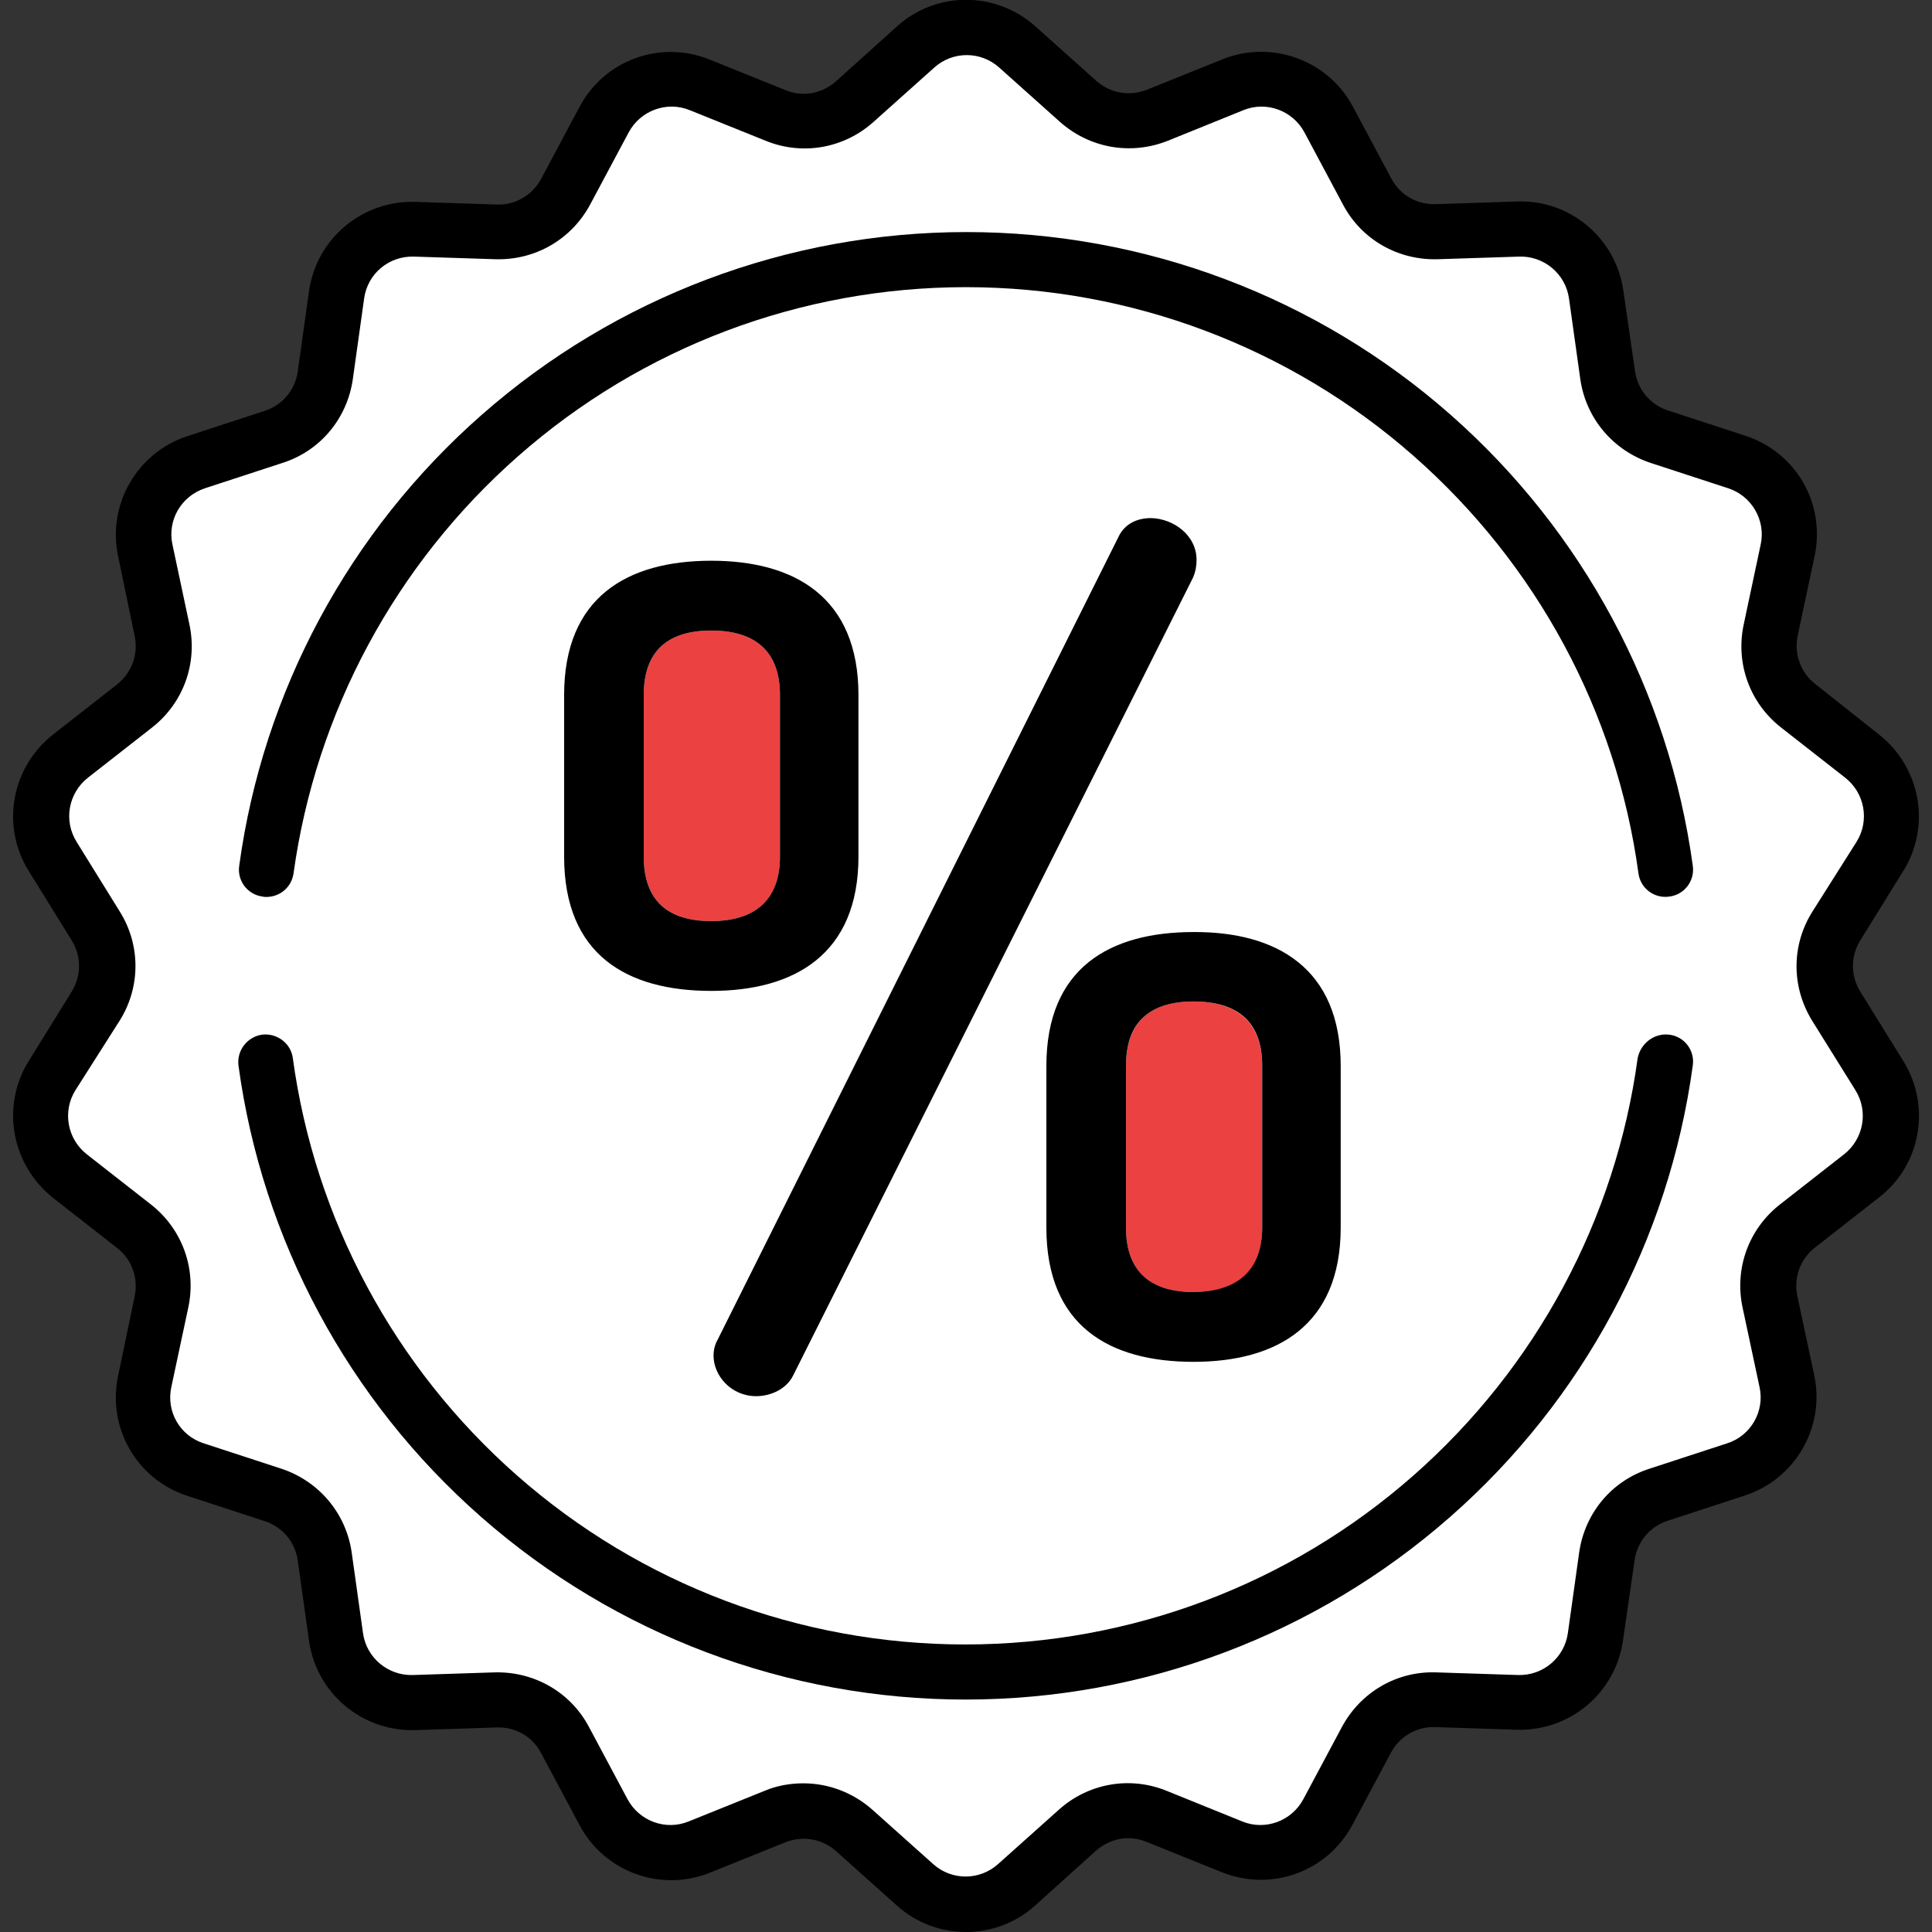 <svg id="Capa_1" xmlns="http://www.w3.org/2000/svg" viewBox="0 0 512 512"><rect x="0" y="0" width="512" height="512" fill="#333333" stroke="none"/><style>.st0{fill:#fff;stroke:#000;stroke-miterlimit:10}.st1{fill:#eb4141}</style><path class="st0" d="M106 61.6h34L169 22l47 11 40-27 38 27.8L336 20l30 34 49 14 17 43 37 22v44l34 37-18 42 18 47.8-33 32.2 1 44-39 20-16 45-46 5.4-26 39.6-50-10-38 24-39-25-44 12-23.5-33-43.5-7.6L85 423l-9-26-37-21v-48L9 290l18-36.3-18-48.1L36 184l6-17-3-36 35-13 21-49z"/><g id="XMLID_1_"><path class="st1" d="M206.7 184.2V227c0 11.9-6.9 17.1-18.2 17.1s-17.9-5.2-17.9-17.1v-42.8c0-11.9 6.6-17.1 17.9-17.1s18.2 5.2 18.2 17.1zm127.8 98.3v42.8c0 11.9-6.9 17.1-18.2 17.1-11.3 0-17.9-5.2-17.9-17.1v-42.8c0-5.9 1.7-10.2 4.7-13 3.1-2.8 7.6-4.1 13.2-4.1 11.2 0 18.2 5.2 18.2 17.1z"/><path d="M498 194.7c11 8.7 13.8 24.2 6.4 36.1L493 249.2c-2.6 4.2-2.6 9.4 0 13.6l11.4 18.4c7.4 11.9 4.7 27.5-6.4 36.1l-17 13.3c-3.9 3-5.7 8-4.7 12.8l4.5 21.1c2.9 13.7-5 27.4-18.3 31.8L442 403c-4.7 1.5-8.1 5.5-8.8 10.4l-3.1 21.4c-2 13.9-14.1 24-28.1 23.6l-21.6-.7c-5-.2-9.5 2.5-11.8 6.8l-10.2 19.1c-6.6 12.4-21.4 17.8-34.5 12.6l-20.1-8.1c-4.6-1.9-9.7-.9-13.4 2.4L274.3 505c-5.2 4.7-11.8 7-18.3 7s-13.1-2.3-18.3-7l-16.1-14.4c-3.7-3.3-8.8-4.2-13.4-2.4l-20.1 8.1c-13 5.2-27.9-.2-34.5-12.6l-10.2-19.1c-2.3-4.4-6.8-7-11.8-6.8l-21.6.7c-14 .4-26.1-9.7-28.1-23.6l-3-21.4c-.7-4.9-4.1-8.9-8.8-10.4l-20.5-6.7c-13.4-4.4-21.2-18-18.3-31.8l4.4-21.1c1-4.9-.8-9.8-4.7-12.8l-17-13.3C3 308.6.2 293.1 7.6 281.2L19 262.8c2.6-4.2 2.6-9.4 0-13.6L7.6 230.8C.2 218.9 3 203.4 14 194.7l17-13.3c3.9-3.1 5.7-8 4.7-12.8l-4.4-21.2c-2.9-13.7 5-27.4 18.3-31.8l20.5-6.7c4.7-1.5 8.1-5.5 8.8-10.4l3-21.4c2-13.9 14.1-24 28.1-23.6l21.6.7c5 .2 9.5-2.5 11.8-6.8l10.2-19.1c6.6-12.4 21.4-17.8 34.5-12.5l20.1 8.1c4.6 1.9 9.7.9 13.4-2.4L237.7 7c10.4-9.4 26.2-9.4 36.7 0l16.1 14.4c3.7 3.3 8.8 4.2 13.4 2.4l20.1-8.1c13-5.2 27.9.2 34.5 12.5l10.2 19.1c2.3 4.4 6.9 7 11.8 6.8l21.6-.7c14-.5 26.1 9.7 28.1 23.6l3.1 21.4c.7 4.9 4.1 8.9 8.8 10.4l20.5 6.7c13.4 4.4 21.2 18 18.3 31.8l-4.5 21.2c-1 4.8.8 9.8 4.7 12.8l16.9 13.4zm-6 28.4c3.5-5.6 2.2-12.9-3-17l-17-13.3c-8.3-6.5-12.1-17-9.9-27.3l4.5-21.2c1.4-6.4-2.4-12.9-8.6-14.9l-20.5-6.7c-10-3.3-17.2-11.8-18.7-22.2l-3-21.4c-.9-6.5-6.6-11.3-13.2-11.1l-21.6.7c-10.5.3-20.2-5.2-25.1-14.5l-10.2-19.1c-3.1-5.8-10.1-8.4-16.2-5.9l-20 8.1c-9.8 3.9-20.7 2-28.6-5l-16.1-14.4c-4.9-4.4-12.3-4.4-17.2 0l-16.1 14.4c-7.8 7-18.8 9-28.6 5l-20.1-8.1c-6.1-2.5-13.1.1-16.2 5.9l-10.2 19.1c-5 9.3-14.6 14.8-25.1 14.5l-21.6-.7c-6.6-.2-12.3 4.5-13.2 11.1l-3 21.4c-1.5 10.4-8.6 19-18.7 22.2l-20.5 6.7c-6.3 2.1-10 8.5-8.6 14.9l4.5 21.2c2.2 10.3-1.6 20.8-9.9 27.3l-17 13.3c-5.2 4.1-6.5 11.4-3 17l11.4 18.4c5.6 8.9 5.6 20.1 0 29L20 288.9c-3.5 5.6-2.2 12.9 3 17l17 13.3c8.3 6.5 12.1 17 9.9 27.3l-4.5 21.1c-1.4 6.5 2.3 12.9 8.6 14.9l20.5 6.7c10 3.3 17.2 11.8 18.7 22.2l3 21.4c.9 6.5 6.6 11.3 13.2 11.1l21.6-.7c10.5-.3 20.2 5.2 25.1 14.5l10.2 19.1c3.1 5.8 10.1 8.4 16.2 5.9l20.1-8.1c3.3-1.4 6.8-2 10.3-2 6.6 0 13.1 2.4 18.3 7l16.1 14.4c4.9 4.4 12.3 4.4 17.2 0l16.1-14.4c7.8-7 18.8-9 28.6-5l20 8.1c6.1 2.5 13.1-.1 16.2-5.9l10.2-19.1c5-9.3 14.6-14.9 25.1-14.5l21.6.7c6.6.2 12.3-4.6 13.2-11.1l3-21.4c1.5-10.4 8.6-19 18.7-22.2l20.5-6.7c6.3-2 10-8.5 8.6-14.9l-4.5-21.1c-2.2-10.3 1.6-20.8 9.9-27.3l17-13.3c5.2-4.1 6.5-11.4 3-17l-11.4-18.3c-5.6-9-5.6-20.1 0-29l11.7-18.5z"/><path d="M442.4 274.2c4 .5 6.8 4.2 6.2 8.2-6.3 46.2-29.1 88.7-64.3 119.6-35.5 31.2-81.1 48.4-128.4 48.4S163 433.2 127.5 402c-35.2-30.9-58-73.4-64.3-119.6-.5-4 2.3-7.6 6.2-8.2 4-.5 7.7 2.3 8.2 6.2 5.8 42.7 26.9 82 59.4 110.6 32.8 28.9 75 44.8 118.8 44.8s86-15.9 118.8-44.8c32.5-28.6 53.6-67.9 59.4-110.6.8-3.9 4.4-6.7 8.4-6.2zm6.2-44.8c.6 4-2.2 7.7-6.2 8.2-4 .6-7.7-2.2-8.2-6.2-5.8-42.7-27-81.9-59.5-110.5-32.8-28.9-75-44.8-118.7-44.8-43.8 0-85.9 15.9-118.7 44.8-32.5 28.6-53.6 67.9-59.5 110.5-.5 3.7-3.6 6.3-7.2 6.3-.3 0-.7 0-1-.1-4-.5-6.8-4.2-6.2-8.2 6.3-46.1 29.1-88.6 64.3-119.5 35.5-31.2 81.1-48.4 128.4-48.4 47.3 0 92.9 17.2 128.3 48.4 35.1 30.9 57.9 73.4 64.2 119.5z"/><path d="M355.3 282.5v42.8c0 26-17 35.6-39 35.6-22.3 0-39-9.5-39-35.6v-42.8c0-26 16.8-35.5 39-35.5 21.9-.1 39 9.5 39 35.5zm-20.8 42.7v-42.8c0-11.9-6.9-17-18.2-17-5.6 0-10.1 1.3-13.2 4.1-3.1 2.8-4.7 7.1-4.7 13v42.8c0 11.9 6.7 17.1 17.9 17.1 11.2-.1 18.2-5.3 18.2-17.2zm-17.4-176.8c0 1.7-.3 3.2-.9 4.6l-106 211.5c-1.7 3.5-5.8 5.5-9.8 5.5-6.7 0-11.3-5.5-11.3-10.7 0-1.5.3-2.9 1.1-4.3l106.1-212.5c1.7-3.8 5.2-5.2 8.7-5.2 5.8.1 12.1 4.4 12.1 11.1zm-89.6 35.8V227c0 26-17.1 35.6-39 35.6-22.3 0-39-9.5-39-35.6v-42.8c0-26 16.8-35.6 39-35.6 22 0 39 9.6 39 35.6zM206.7 227v-42.8c0-11.9-6.9-17.1-18.2-17.1s-17.9 5.2-17.9 17.1V227c0 11.9 6.6 17.1 17.9 17.1s18.2-5.3 18.2-17.1z"/></g></svg>